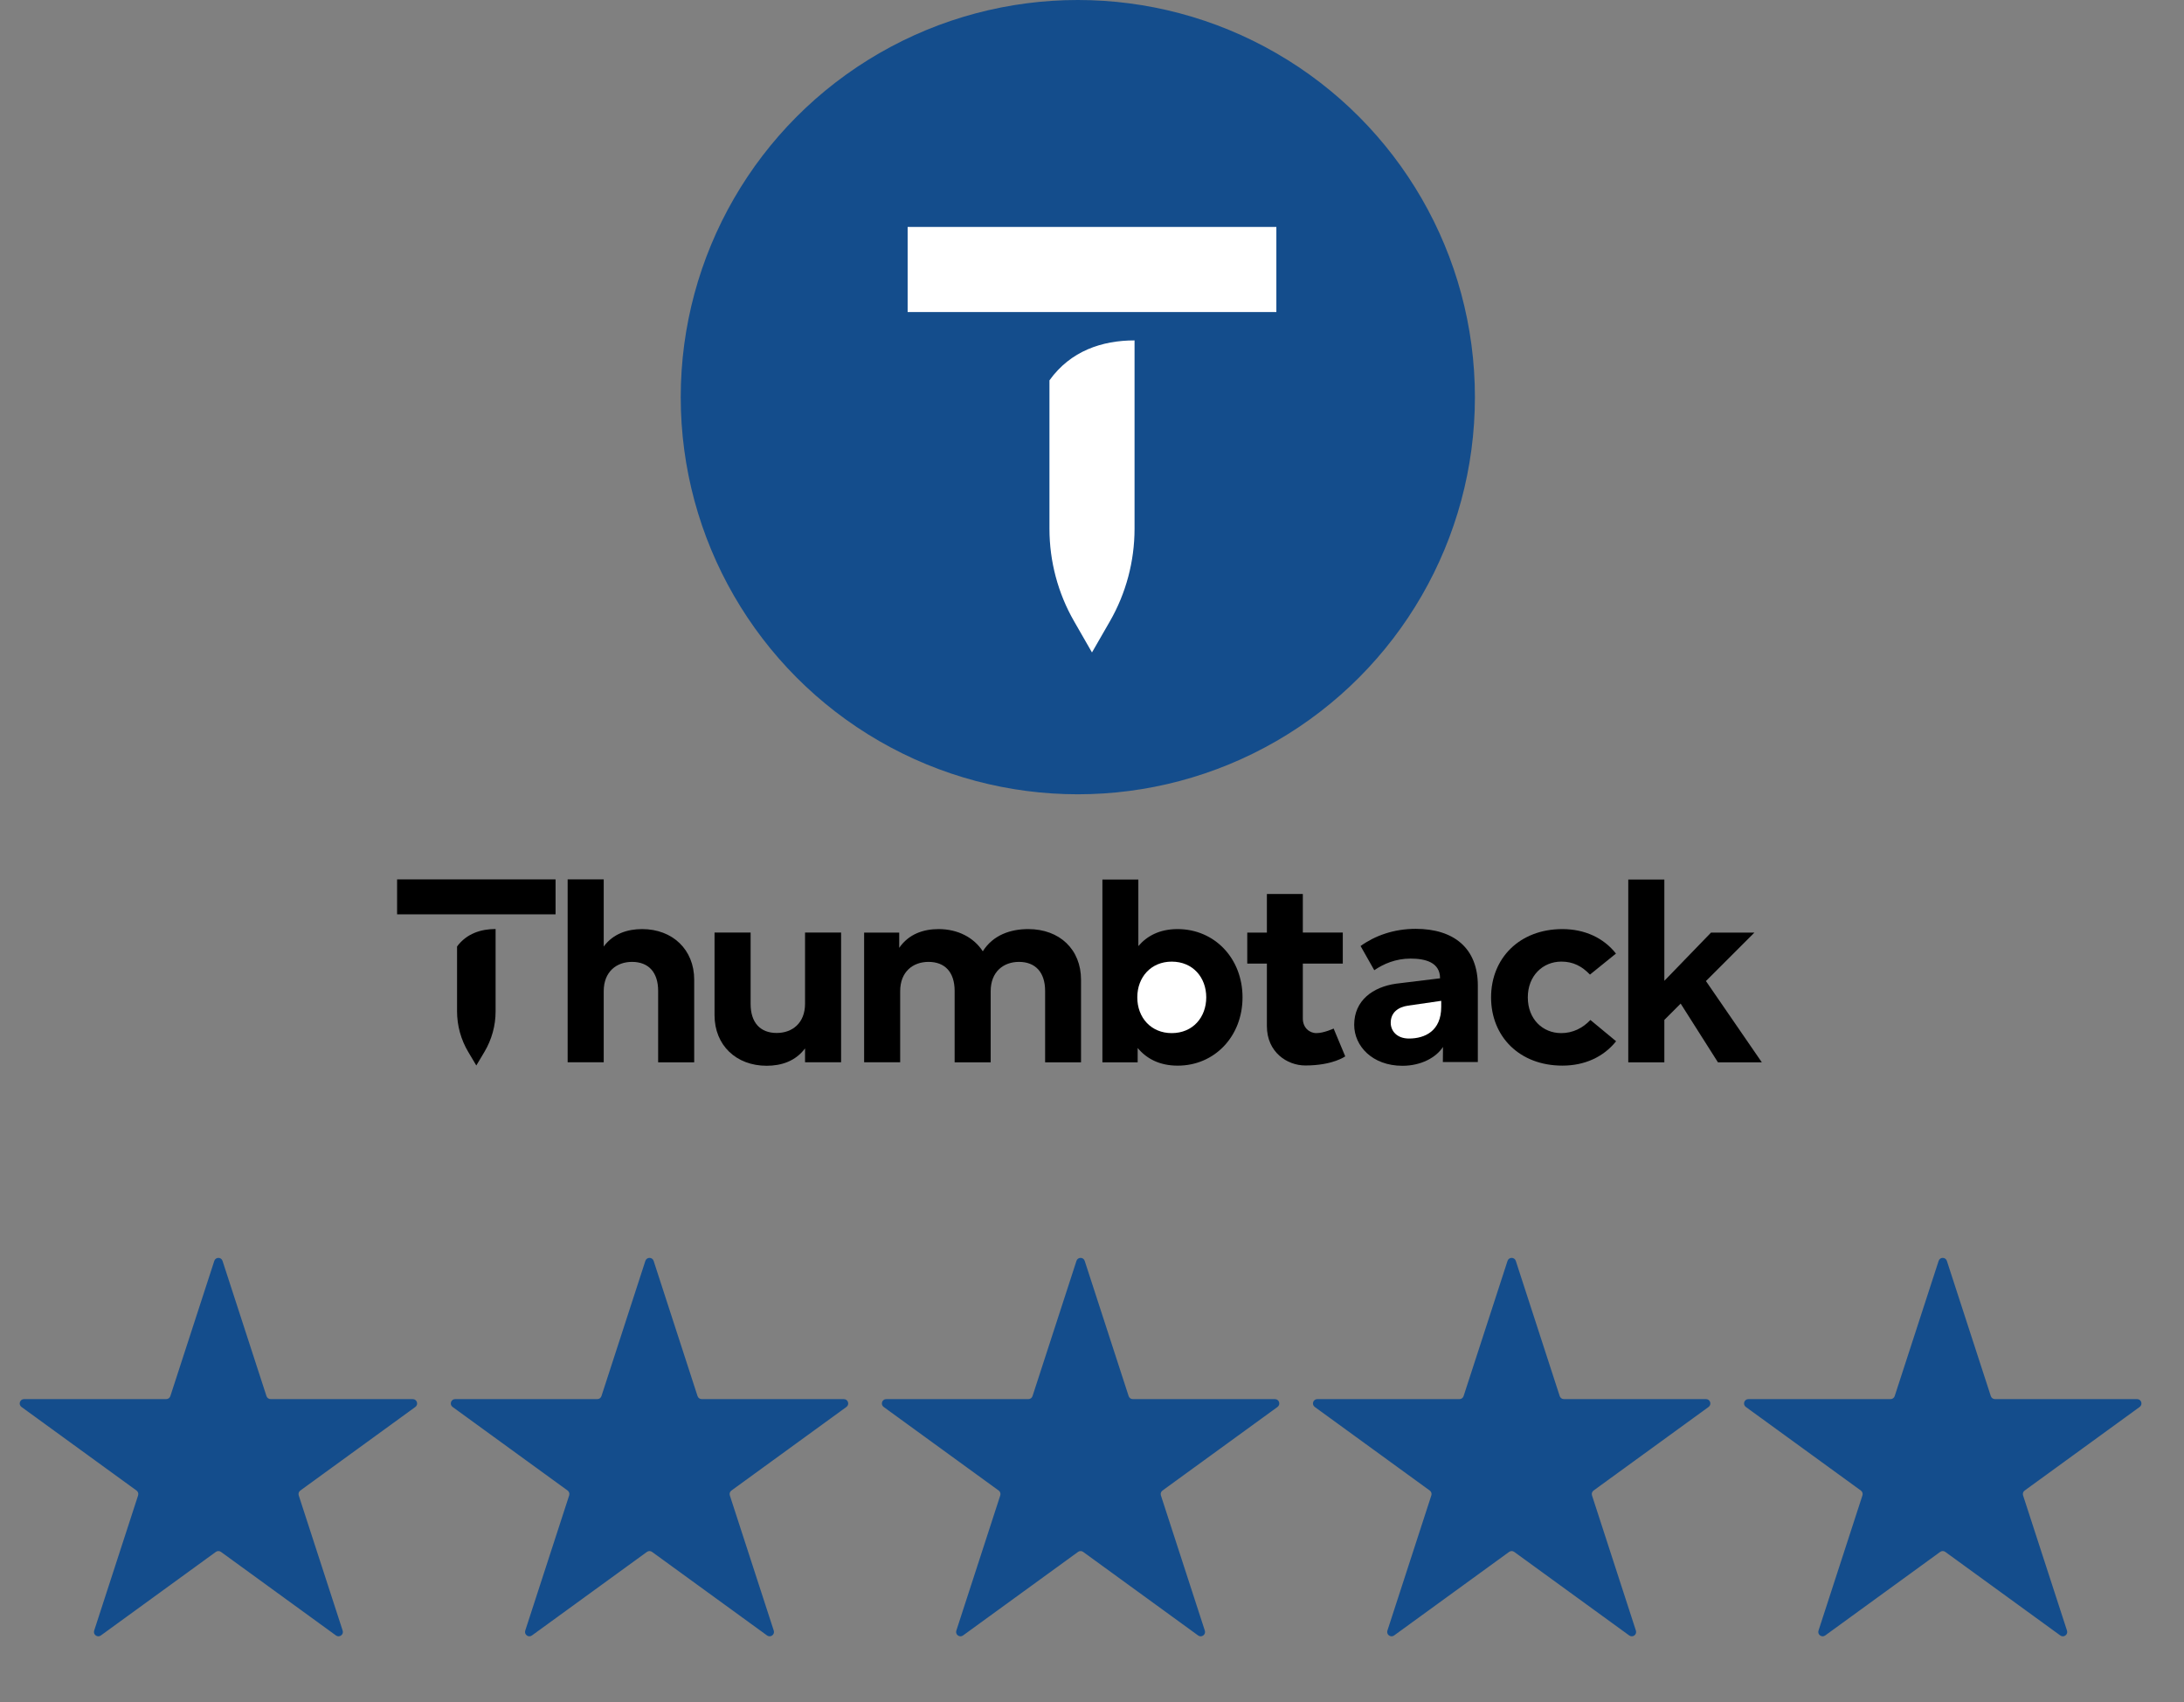 <svg xmlns="http://www.w3.org/2000/svg" width="77" height="60" viewBox="0 0 77 60" fill="none"><rect x="0" y="0" width="77" height="60" fill="#808080" stroke="none"/><path d="M7.555 44.449C7.601 44.307 7.8 44.307 7.846 44.449L9.395 49.215C9.416 49.278 9.474 49.321 9.541 49.321L14.553 49.321C14.701 49.321 14.763 49.511 14.643 49.598L10.588 52.544C10.534 52.583 10.512 52.652 10.532 52.715L12.081 57.482C12.127 57.623 11.965 57.74 11.845 57.653L7.791 54.707C7.737 54.668 7.664 54.668 7.61 54.707L3.556 57.653C3.436 57.74 3.274 57.623 3.32 57.482L4.869 52.715C4.889 52.652 4.867 52.583 4.813 52.544L0.758 49.598C0.638 49.511 0.7 49.321 0.848 49.321L5.86 49.321C5.927 49.321 5.986 49.278 6.006 49.215L7.555 44.449Z" fill="#144D8C"></path><path d="M22.753 44.449C22.799 44.307 22.999 44.307 23.045 44.449L24.593 49.215C24.614 49.278 24.673 49.321 24.739 49.321L29.751 49.321C29.9 49.321 29.961 49.511 29.841 49.598L25.787 52.544C25.733 52.583 25.71 52.652 25.731 52.715L27.28 57.482C27.326 57.623 27.164 57.74 27.044 57.653L22.989 54.707C22.935 54.668 22.863 54.668 22.809 54.707L18.754 57.653C18.634 57.74 18.473 57.623 18.518 57.482L20.067 52.715C20.088 52.652 20.065 52.583 20.012 52.544L15.957 49.598C15.837 49.511 15.899 49.321 16.047 49.321L21.059 49.321C21.125 49.321 21.184 49.278 21.205 49.215L22.753 44.449Z" fill="#144D8C"></path><path d="M37.952 44.449C37.998 44.307 38.197 44.307 38.243 44.449L39.792 49.215C39.812 49.278 39.871 49.321 39.938 49.321L44.95 49.321C45.098 49.321 45.16 49.511 45.04 49.598L40.985 52.544C40.931 52.583 40.909 52.652 40.929 52.715L42.478 57.482C42.524 57.623 42.362 57.74 42.242 57.653L38.188 54.707C38.134 54.668 38.061 54.668 38.008 54.707L33.953 57.653C33.833 57.74 33.671 57.623 33.717 57.482L35.266 52.715C35.286 52.652 35.264 52.583 35.21 52.544L31.155 49.598C31.035 49.511 31.097 49.321 31.245 49.321L36.257 49.321C36.324 49.321 36.383 49.278 36.403 49.215L37.952 44.449Z" fill="#144D8C"></path><path d="M53.15 44.449C53.196 44.307 53.396 44.307 53.442 44.449L54.99 49.215C55.011 49.278 55.07 49.321 55.136 49.321L60.148 49.321C60.296 49.321 60.358 49.511 60.238 49.598L56.183 52.544C56.13 52.583 56.107 52.652 56.128 52.715L57.676 57.482C57.722 57.623 57.561 57.74 57.441 57.653L53.386 54.707C53.332 54.668 53.26 54.668 53.206 54.707L49.151 57.653C49.031 57.74 48.87 57.623 48.915 57.482L50.464 52.715C50.485 52.652 50.462 52.583 50.408 52.544L46.354 49.598C46.234 49.511 46.295 49.321 46.444 49.321L51.456 49.321C51.522 49.321 51.581 49.278 51.601 49.215L53.15 44.449Z" fill="#144D8C"></path><path d="M68.349 44.449C68.394 44.307 68.594 44.307 68.64 44.449L70.189 49.215C70.209 49.278 70.268 49.321 70.335 49.321L75.347 49.321C75.495 49.321 75.557 49.511 75.436 49.598L71.382 52.544C71.328 52.583 71.306 52.652 71.326 52.715L72.875 57.482C72.921 57.623 72.759 57.74 72.639 57.653L68.584 54.707C68.531 54.668 68.458 54.668 68.404 54.707L64.35 57.653C64.23 57.74 64.068 57.623 64.114 57.482L65.663 52.715C65.683 52.652 65.661 52.583 65.607 52.544L61.552 49.598C61.432 49.511 61.494 49.321 61.642 49.321L66.654 49.321C66.721 49.321 66.779 49.278 66.8 49.215L68.349 44.449Z" fill="#144D8C"></path><path d="M49.911 32.743C51.25 32.743 52.103 33.418 52.103 34.744V37.439H50.87L50.875 36.906C50.629 37.283 50.099 37.571 49.444 37.571C48.387 37.57 47.744 36.878 47.744 36.127C47.744 35.27 48.398 34.793 49.223 34.676C49.223 34.676 50.578 34.513 50.771 34.487C50.771 33.921 50.25 33.792 49.732 33.792C49.201 33.792 48.778 33.98 48.452 34.202L47.969 33.349C48.475 32.985 49.141 32.743 49.911 32.743Z" fill="black"></path><path d="M49.676 36.61C49.243 36.61 49.032 36.337 49.032 36.054C49.032 35.684 49.304 35.499 49.646 35.45L50.812 35.281V35.495C50.812 36.343 50.239 36.61 49.676 36.61Z" fill="white"></path><path d="M21.285 33.366C21.621 32.912 22.123 32.752 22.639 32.752C23.71 32.752 24.475 33.474 24.475 34.536V37.448H23.204V34.932C23.204 34.272 22.863 33.908 22.283 33.908C21.738 33.908 21.285 34.252 21.285 34.942V37.447H20.013V31H21.285V33.365V33.366Z" fill="black"></path><path d="M38.113 34.536V37.448H36.847V34.932C36.847 34.272 36.501 33.908 35.926 33.908C35.381 33.908 34.928 34.253 34.928 34.942V37.448H33.657V34.932C33.657 34.272 33.316 33.908 32.736 33.908C32.19 33.908 31.737 34.252 31.737 34.942V37.447H30.466V32.875H31.703V33.413C32.039 32.927 32.555 32.752 33.091 32.752C33.773 32.752 34.334 33.05 34.65 33.535C35.015 32.955 35.634 32.752 36.253 32.752C37.363 32.752 38.113 33.474 38.113 34.536Z" fill="black"></path><path d="M43.807 35.159C43.807 36.532 42.823 37.566 41.522 37.566C40.87 37.566 40.416 37.311 40.11 36.943V37.448H38.867V31.005H40.134V33.351C40.441 32.993 40.884 32.752 41.517 32.752C42.823 32.752 43.807 33.786 43.807 35.159V35.159Z" fill="black"></path><path d="M40.097 35.159C40.097 35.881 40.589 36.419 41.31 36.419C42.06 36.419 42.528 35.857 42.528 35.159C42.528 34.46 42.06 33.899 41.31 33.899C40.589 33.899 40.097 34.437 40.097 35.159V35.159Z" fill="white"></path><path d="M56.973 33.615L56.057 34.356C55.77 34.059 55.462 33.898 55.049 33.898C54.391 33.898 53.865 34.399 53.865 35.159C53.865 35.923 54.386 36.419 55.044 36.419C55.453 36.419 55.804 36.24 56.072 35.956L56.978 36.706C56.534 37.259 55.872 37.565 55.083 37.565C53.578 37.565 52.57 36.546 52.57 35.159C52.57 33.776 53.578 32.752 55.083 32.752C55.872 32.752 56.539 33.063 56.973 33.615Z" fill="black"></path><path d="M61.855 32.875L60.145 34.584L62.115 37.448H60.568L59.254 35.378L58.679 35.953V37.448H57.407V31.005H58.679V34.575L60.325 32.875H61.855H61.855Z" fill="black"></path><path d="M28.383 36.957C28.047 37.41 27.545 37.57 27.029 37.57C25.957 37.57 25.192 36.848 25.192 35.786V32.874H26.464V35.39C26.464 36.051 26.805 36.414 27.384 36.414C27.93 36.414 28.383 36.069 28.383 35.381V32.874H29.654V37.447H28.383V36.957V36.957Z" fill="black"></path><path d="M43.974 32.875H44.666V31.515H45.933V32.874H47.342V33.969H45.933V35.904C45.933 36.225 46.161 36.419 46.412 36.419C46.675 36.419 47.019 36.258 47.019 36.258L47.428 37.238C47.428 37.238 46.993 37.56 46.021 37.56C45.378 37.56 44.666 37.089 44.666 36.173V33.969H43.974V32.874V32.875Z" fill="black"></path><path d="M17.473 32.749V35.654C17.473 36.157 17.336 36.649 17.079 37.081L16.793 37.56L16.508 37.081C16.251 36.649 16.115 36.157 16.114 35.654V33.365C16.451 32.911 16.955 32.749 17.473 32.749H17.473Z" fill="black"></path><path d="M19.587 31H14V32.232H19.587V31Z" fill="black"></path><circle cx="38" cy="14" r="14" fill="#144D8C"></circle><path d="M40 12V18.642C39.999 19.791 39.698 20.917 39.13 21.904L38.499 23L37.87 21.904C37.301 20.917 37.001 19.791 37 18.642V13.408C37.744 12.369 38.856 12 39.999 12H40Z" fill="white"></path><path d="M45 8H32V11H45V8Z" fill="white"></path></svg>